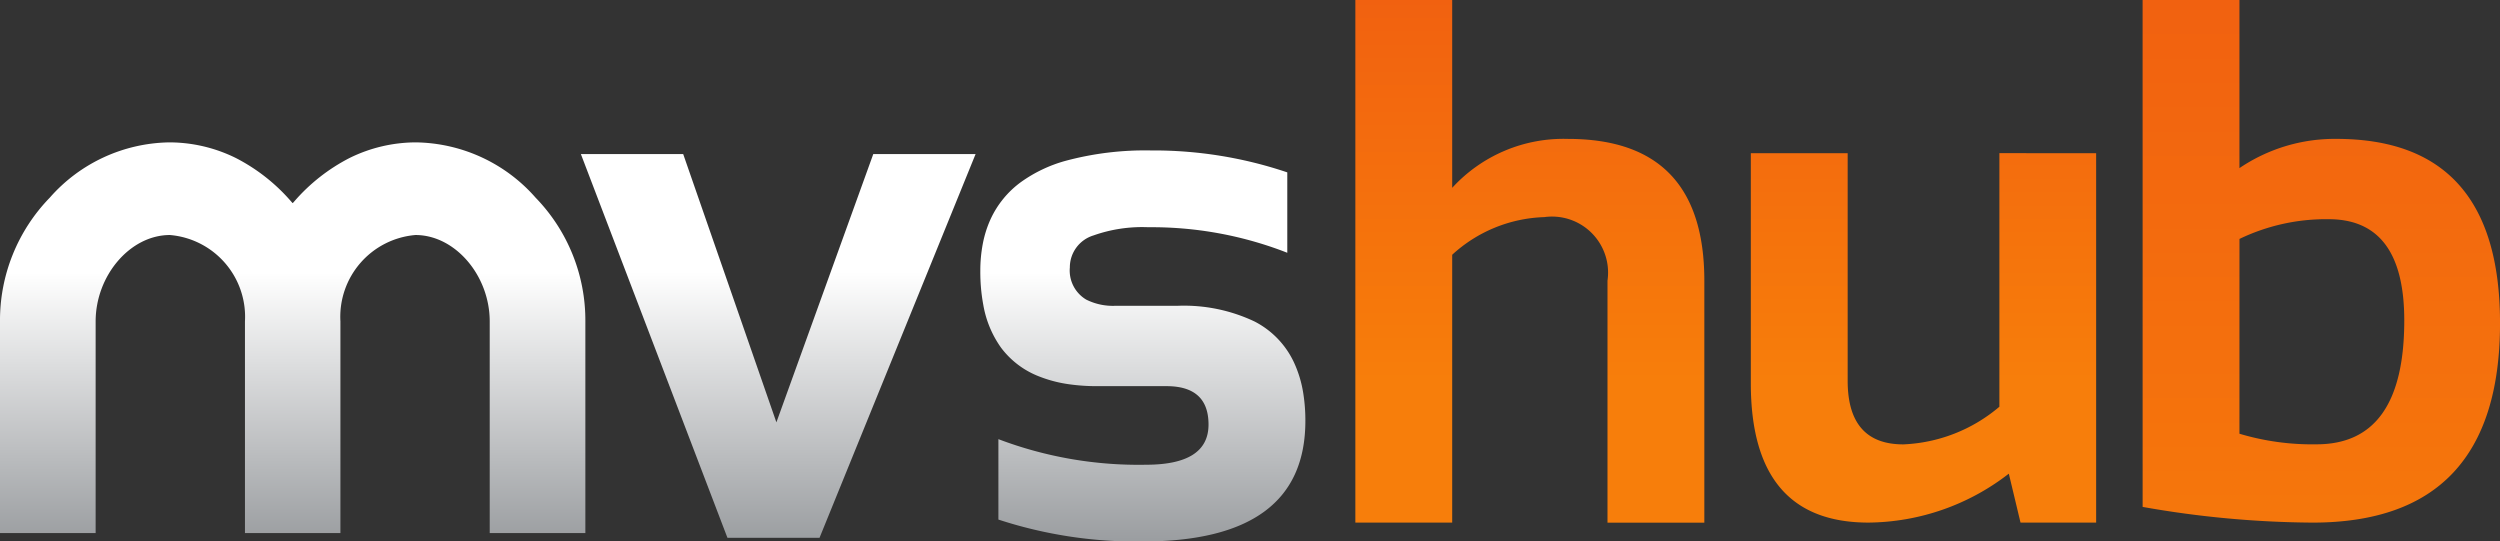 <svg id="Grupo_32923" data-name="Grupo 32923" xmlns="http://www.w3.org/2000/svg" xmlns:xlink="http://www.w3.org/1999/xlink" width="112.397" height="24.345" viewBox="0 0 112.397 24.345">
  <rect x="0" y="0" width="112.397" height="24.345" fill="#333333" stroke="none"/>
  <defs>
    <linearGradient id="linear-gradient" x1="0.5" y1="-0.539" x2="0.5" y2="0.737" gradientUnits="objectBoundingBox">
      <stop offset="0" stop-color="#ed4c14"/>
      <stop offset="0.901" stop-color="#f6790b"/>
      <stop offset="0.993" stop-color="#f77e0b"/>
    </linearGradient>
    <linearGradient id="linear-gradient-2" x1="0.5" y1="-1.178" x2="0.5" y2="0.629" xlink:href="#linear-gradient"/>
    <linearGradient id="linear-gradient-4" x1="0.5" y1="0.307" x2="0.5" y2="1.041" gradientUnits="objectBoundingBox">
      <stop offset="0" stop-color="#fff"/>
      <stop offset="1" stop-color="#96999c"/>
    </linearGradient>
    <linearGradient id="linear-gradient-5" x1="0.5" y1="0.311" x2="0.5" y2="1.031" xlink:href="#linear-gradient-4"/>
    <linearGradient id="linear-gradient-6" x1="0.5" y1="0.332" x2="0.5" y2="1.052" xlink:href="#linear-gradient-4"/>
  </defs>
  <g id="Grupo_16444" data-name="Grupo 16444" transform="translate(60.935)">
    <path id="Trazado_22335" data-name="Trazado 22335" d="M1587.079,1995.162v-23.495h4.354v8.445a6.78,6.78,0,0,1,5.208-2.2q6.128,0,6.128,6.375v10.877h-4.354v-10.877a2.52,2.52,0,0,0-2.842-2.859,6.415,6.415,0,0,0-4.14,1.693v12.043Z" transform="translate(-1587.079 -1971.667)" fill="url(#linear-gradient)"/>
    <path id="Trazado_22336" data-name="Trazado 22336" d="M1655.682,1992.228v16.608h-3.4l-.526-2.2a10.425,10.425,0,0,1-6.309,2.2q-5.29,0-5.29-6.26v-10.348h4.354v10.233q0,2.858,2.5,2.859a7.122,7.122,0,0,0,4.321-1.693v-11.4Z" transform="translate(-1622.377 -1985.341)" fill="url(#linear-gradient-2)"/>
    <path id="Trazado_22337" data-name="Trazado 22337" d="M1692.743,1971.667h4.354v7.558a7.63,7.63,0,0,1,4.354-1.314q7.361,0,7.361,8.281,0,8.971-8.428,8.971a45.07,45.07,0,0,1-7.64-.706Zm4.354,19.5a11.416,11.416,0,0,0,3.467.476q3.943,0,3.943-5.57,0-4.551-3.4-4.551a8.972,8.972,0,0,0-4.009.887Z" transform="translate(-1657.349 -1971.667)" fill="url(#linear-gradient)"/>
  </g>
  <g id="Grupo_16445" data-name="Grupo 16445" transform="translate(0 6.402)">
    <path id="Trazado_22338" data-name="Trazado 22338" d="M1491.923,2004.413l-4.19-12.06h-4.6l6.589,17.251h4.14l7.016-17.251h-4.6Z" transform="translate(-1457.017 -1991.827)" fill="url(#linear-gradient-4)"/>
    <path id="Trazado_22339" data-name="Trazado 22339" d="M1545.614,1998.846h-2.793a2.685,2.685,0,0,1-1.316-.277,1.519,1.519,0,0,1-.738-1.448,1.5,1.5,0,0,1,1.059-1.437,6.56,6.56,0,0,1,2.473-.37,16.728,16.728,0,0,1,6.051,1.074l.193.075v-3.615a18.768,18.768,0,0,0-6.128-.986,13.779,13.779,0,0,0-3.846.468,6.321,6.321,0,0,0-1.993.949,4.276,4.276,0,0,0-1.375,1.678,4.844,4.844,0,0,0-.344,1.083,6.433,6.433,0,0,0-.115,1.244,8.025,8.025,0,0,0,.134,1.522,4.667,4.667,0,0,0,.8,1.926,3.885,3.885,0,0,0,1.721,1.295,5.826,5.826,0,0,0,1.3.342,8.792,8.792,0,0,0,1.294.09h3.122q1.889,0,1.889,1.726,0,1.807-2.809,1.807a17.78,17.78,0,0,1-6.638-1.15v3.615a19.892,19.892,0,0,0,6.473.986q7.328,0,7.328-5.422a7.755,7.755,0,0,0-.091-1.219,5.208,5.208,0,0,0-.429-1.425,3.94,3.94,0,0,0-1.761-1.823A7.4,7.4,0,0,0,1545.614,1998.846Z" transform="translate(-1492.668 -1991.5)" fill="url(#linear-gradient-5)"/>
    <path id="Trazado_22340" data-name="Trazado 22340" d="M1418.349,1993.486l.057-.065a8.29,8.29,0,0,1,2.479-1.942,6.769,6.769,0,0,1,2.96-.7,7.29,7.29,0,0,1,5.4,2.486,7.914,7.914,0,0,1,2.237,5.563v9.516h-4.3v-9.516c0-2.058-1.549-3.884-3.339-3.884a3.689,3.689,0,0,0-3.373,3.884v9.516h-4.292v-9.516a3.689,3.689,0,0,0-3.374-3.884c-1.79,0-3.339,1.826-3.339,3.884v9.516h-4.3v-9.516a7.913,7.913,0,0,1,2.238-5.563,7.29,7.29,0,0,1,5.4-2.486,6.77,6.77,0,0,1,2.96.7,8.286,8.286,0,0,1,2.478,1.942l.057.065.022.025Z" transform="translate(-1405.165 -1990.78)" fill="url(#linear-gradient-6)"/>
    <path id="Trazado_22341" data-name="Trazado 22341" d="M1444.617,1998.867" transform="translate(-1431.402 -1996.158)" fill="#fff"/>
  </g>
</svg>
